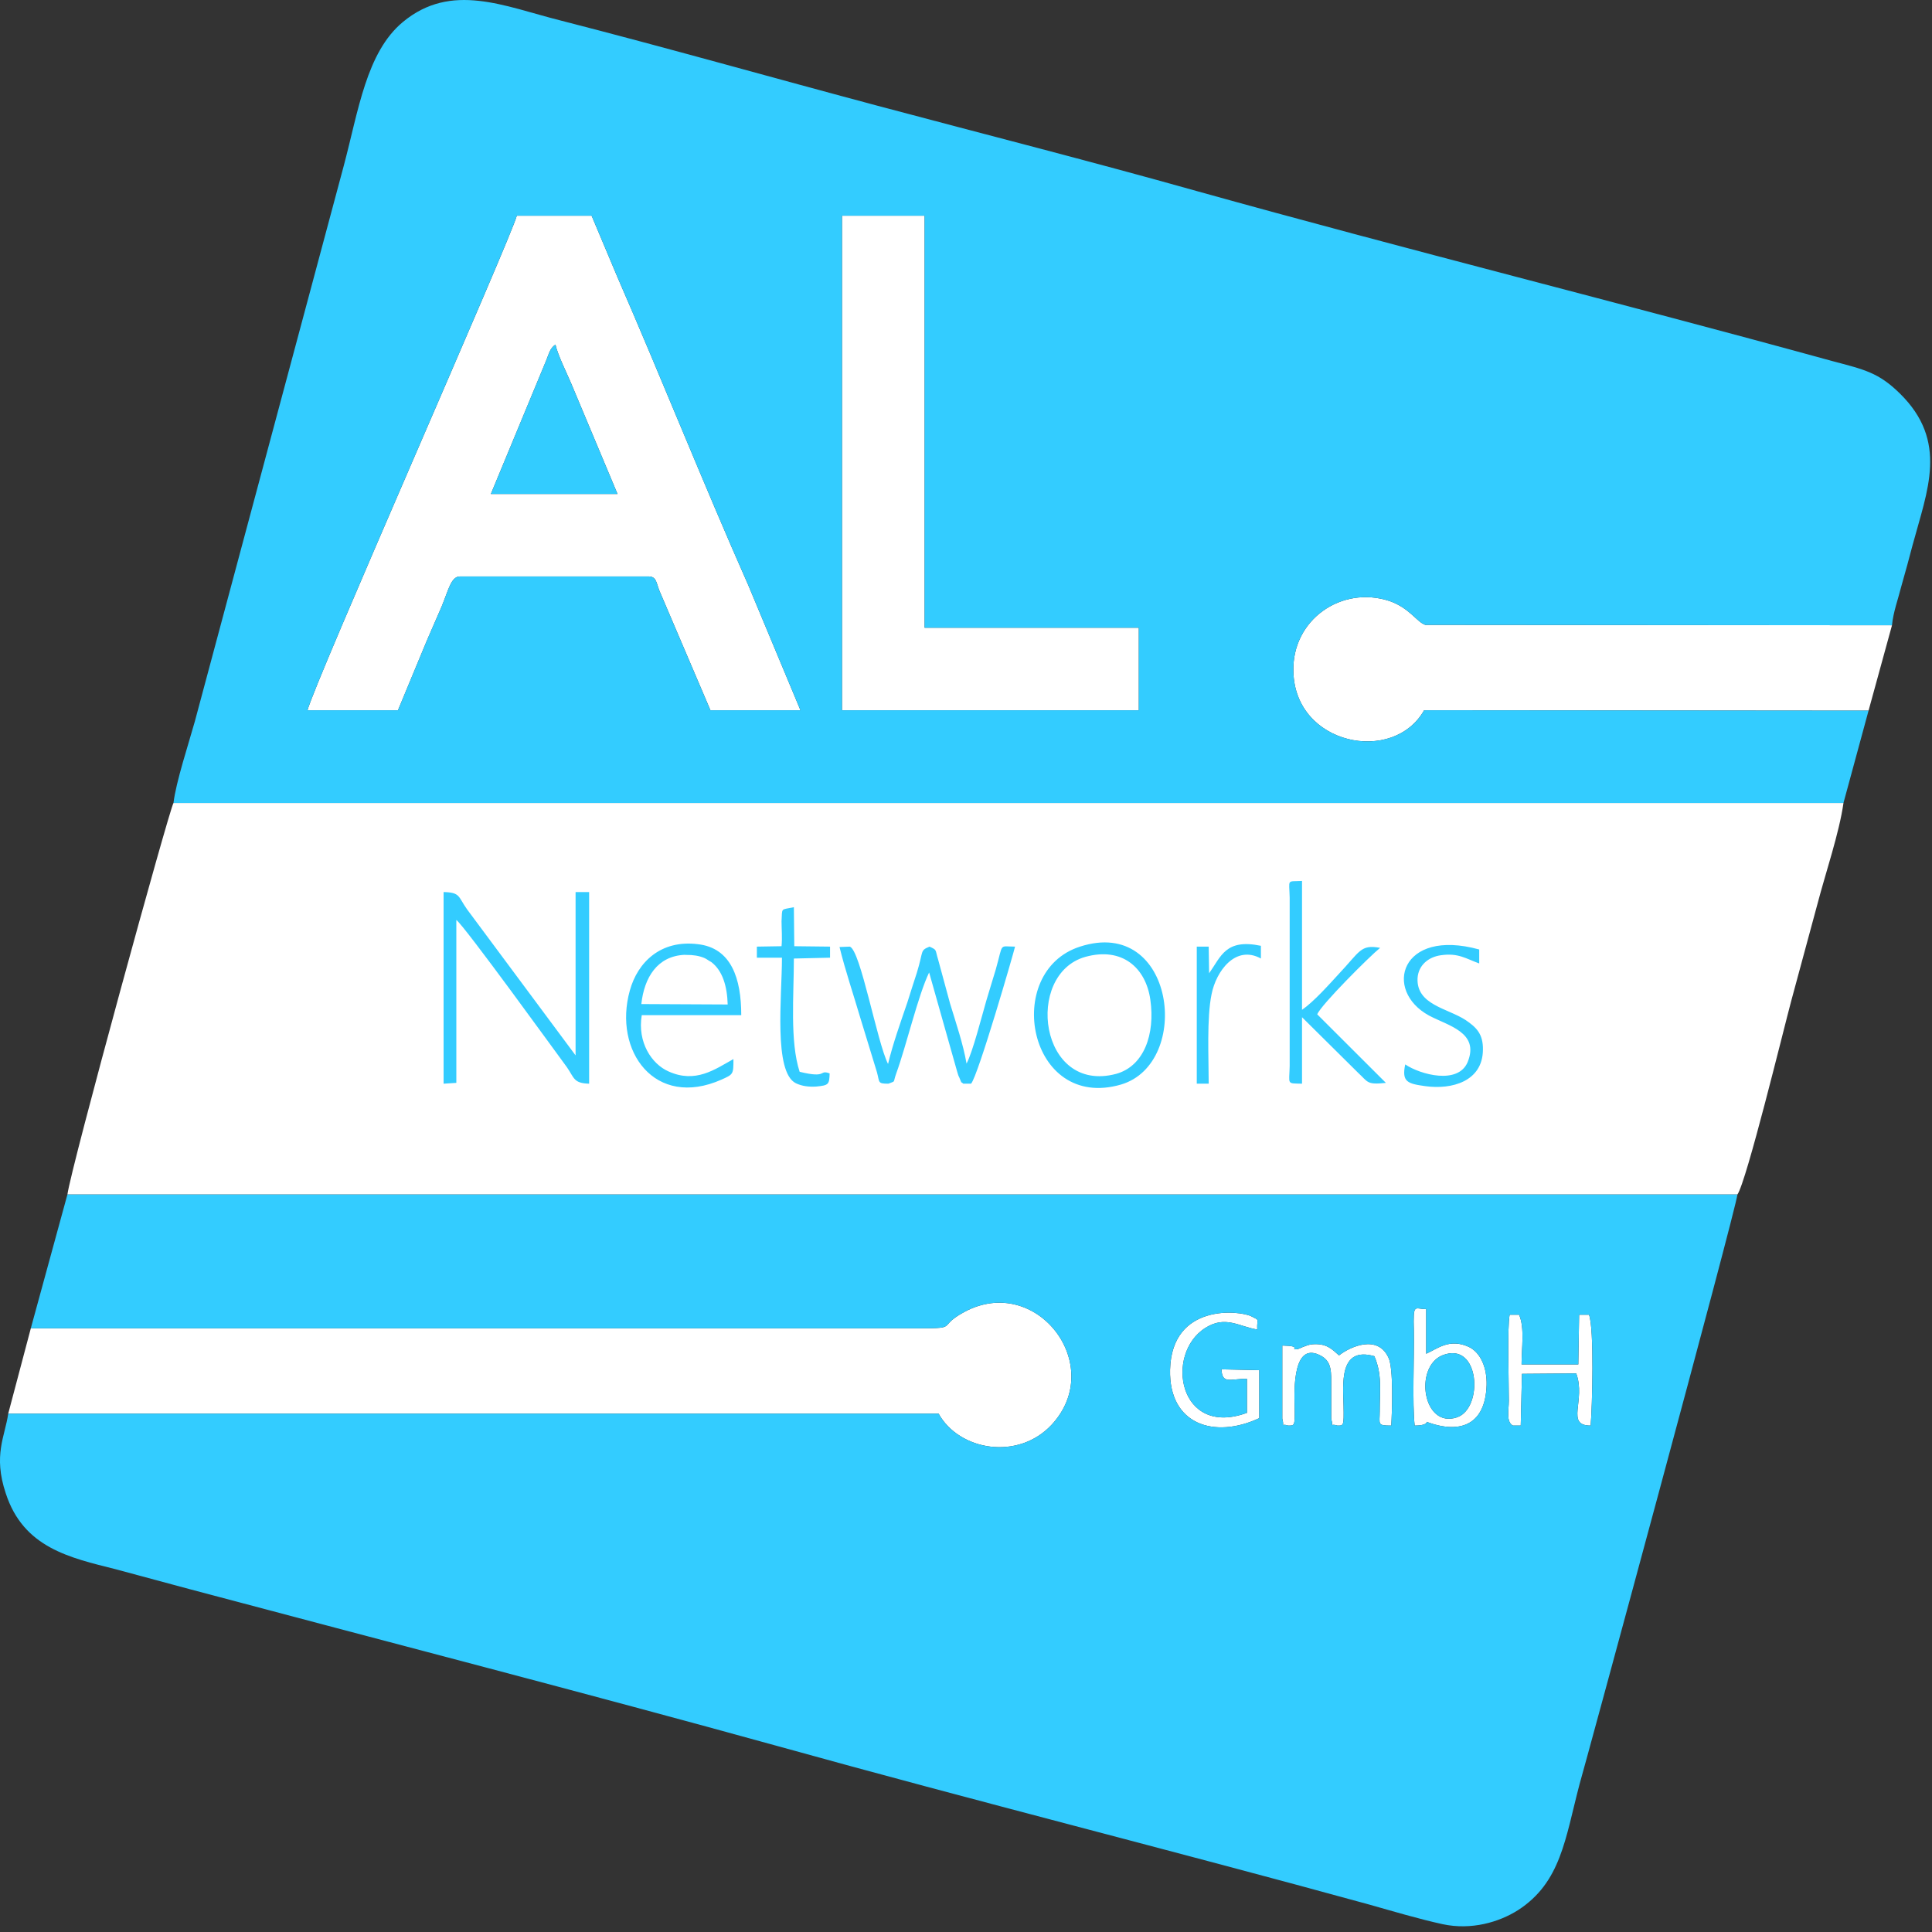 <svg width="300" height="300" viewBox="0 0 300 300" fill="none" xmlns="http://www.w3.org/2000/svg">
<rect x="0" y="0" width="300" height="300" fill="#333333" stroke="none"/>
<g clip-path="url(#clip0)">
<path d="M167.705 146.987C182.451 142.21 185.197 165.088 174.089 168.401C159.661 172.609 155.577 150.876 167.705 146.987Z" fill="white"/>
<path d="M113.886 164.455C113.886 166.809 113.886 166.809 112.039 167.637C101.693 172.226 95.183 163.177 97.8 153.806C99.014 149.411 102.588 145.904 108.335 146.605C113.57 147.18 115.1 151.958 115.1 157.631H99.652C98.953 161.836 101.185 165.213 103.802 166.364C108.014 168.275 111.016 166.044 113.886 164.455Z" fill="white"/>
<path d="M121.357 146.927C121.487 145.587 121.357 144.314 121.357 143.041C121.487 140.871 121.165 141.318 123.273 140.871L123.338 146.927L128.889 146.988V148.712L123.273 148.841C123.273 154.576 122.635 161.712 124.165 166.427C128.571 167.511 127.104 166.043 128.828 166.681C128.762 168.402 128.7 168.53 126.721 168.724C125.57 168.786 124.547 168.658 123.591 168.21C120.079 166.493 121.423 154.704 121.423 148.712H117.527V146.988L121.357 146.927Z" fill="white"/>
<path d="M218.201 165.28C220.564 166.874 226.436 168.467 227.906 164.898C229.757 160.309 224.905 159.292 221.903 157.697C214.75 153.808 217.437 144.059 229.692 147.435V149.605C227.585 148.841 226.435 147.948 223.754 148.33C221.84 148.582 220.244 149.859 220.117 151.898C219.926 156.037 224.777 156.552 227.585 158.397C229.18 159.484 230.328 160.5 230.267 163.051C230.203 167.894 225.479 169.233 221.33 168.658C218.585 168.275 217.628 168.019 218.201 165.28Z" fill="white"/>
<path d="M187.751 151.133C189.602 148.521 190.304 145.717 195.792 146.865V148.841C191.836 146.672 188.836 150.813 188.132 154.381C187.366 158.079 187.685 164.262 187.685 168.275H185.833V146.987H187.685L187.751 151.133Z" fill="white"/>
<path d="M137.956 168.275C136.231 168.275 136.616 168.082 136.168 166.492L133.616 158.139C132.532 154.448 131.253 150.685 130.36 147.053L131.954 146.987C133.616 147.5 136.167 161.776 137.893 165.214C138.659 162.032 139.807 158.844 140.893 155.657C141.404 154 141.848 152.661 142.36 151.068C143.446 147.565 142.807 147.63 144.339 146.987C145.552 147.565 145.168 147.37 145.679 149.03L147.53 155.848C148.423 158.778 149.573 162.159 150.083 165.152C151.043 163.366 152.447 157.825 153.147 155.401C153.595 153.873 154.106 152.279 154.616 150.56C155.829 146.287 155.062 146.987 157.615 146.987C157.425 147.882 151.871 167.063 150.786 168.275H149.573C148.935 167.639 149.636 168.85 148.935 167.257C148.808 167.063 148.741 166.747 148.616 166.366L144.275 151.006C142.551 154.576 140.762 162.285 139.165 166.681C138.595 168.275 139.167 167.766 137.956 168.275Z" fill="white"/>
<path d="M202.178 168.275C199.751 168.21 200.198 168.467 200.262 165.536V139.405C200.199 136.411 199.751 136.921 202.178 136.794V156.806C204.03 155.528 206.391 152.855 207.862 151.26C211.18 147.756 211.243 146.606 214.307 147.181C212.777 148.392 205.114 156.037 204.541 157.504L215.203 168.148C212.201 168.469 212.456 168.019 210.925 166.619L202.179 157.952L202.178 168.275Z" fill="white"/>
<path d="M68.881 138.514C71.501 138.579 71.116 139.216 72.521 141.193L89.377 163.88V138.513H91.481V168.275C89.056 168.209 89.184 167.384 88.034 165.723C86.246 163.303 72.2 143.865 70.861 142.846V168.147L68.882 168.275L68.881 138.514Z" fill="white"/>
<path d="M10.47 185.484H269.783C271.187 183.507 276.932 159.93 278.146 155.401C279.487 150.37 280.892 145.334 282.233 140.298C283.445 135.646 285.614 129.275 286.253 124.687H26.939C26.3 125.639 10.981 181.404 10.47 185.484Z" fill="white"/>
<path d="M84.781 56.052C85.286 54.84 85.352 54.14 86.248 53.504C86.627 55.158 87.969 57.835 88.673 59.495L95.886 76.7H76.223L84.781 56.052ZM66.264 99.514C66.965 97.856 67.861 95.88 68.563 94.225C69.648 91.612 70.029 89.509 71.436 89.509H100.673C101.953 89.509 101.887 90.466 102.398 91.739L110.315 110.284H124.295L116.187 90.848C109.356 75.425 102.654 58.601 95.887 43.053L91.865 33.494H80.247C79.482 36.677 48.71 106.269 47.754 110.284H61.799L66.264 99.514Z" fill="white"/>
<path d="M4.787 206.255L1.277 219.513H145.746C148.934 225.247 158.066 226.84 163.3 221.233C171.854 211.991 160.937 197.717 149.765 203.705C144.658 206.444 150.403 206.255 138.787 206.255H4.787Z" fill="white"/>
<path d="M130.742 110.281H176.834V97.474H143.575V33.494H130.742V110.281Z" fill="white"/>
<path d="M290.147 110.348L293.787 97.092L221.329 97.031C220.051 96.648 218.901 94.418 215.774 93.333C208.306 90.849 200.578 96.263 200.837 104.293C201.093 115.701 216.348 118.76 221.137 110.285L290.147 110.348Z" fill="white"/>
<path d="M199.114 208.935V220.277C199.559 221.999 198.604 220.914 200.007 221.362C201.029 221.362 201.094 221.491 201.029 218.303C200.966 215.879 200.71 207.98 205.241 210.592C206.837 211.549 206.711 213.077 206.711 215.436V220.278C207.157 222 206.264 220.914 207.667 221.364C208.627 221.364 208.689 221.492 208.627 218.305C208.564 214.988 207.862 209 213.415 210.593C214.627 213.461 214.244 215.69 214.244 219.134C214.244 221.17 213.8 221.365 216.033 221.365C216.159 219.262 216.415 212.376 215.585 210.783C213.924 207.217 209.711 209.065 207.925 210.466C206.774 209.449 205.945 208.553 203.711 208.746C202.752 208.873 201.732 209.449 201.478 209.509C200.069 209.637 202.432 208.996 199.114 208.935Z" fill="white"/>
<path d="M234.927 221.361H236.14L236.33 213.33L244.759 213.264C246.291 217.475 243.035 221.362 246.993 221.362C247.249 218.623 247.568 206.192 246.739 204.155H245.205L245.078 211.864H236.267C236.267 209.381 236.779 206.192 235.884 204.155H234.416C234.032 206.192 234.29 214.35 234.29 217.477C234.29 219.003 233.842 220.786 234.927 221.361Z" fill="white"/>
<path d="M195.537 220.211V212.759L189.666 212.628C189.794 214.986 191.006 214.095 193.624 214.095V219.385C183.028 223.27 180.791 210.208 187.177 206.191C190.306 204.219 192.412 206.002 195.22 206.445C195.156 204.602 195.665 205.111 194.327 204.409C192.667 203.517 181.942 202.244 181.688 212.696C181.492 221.233 188.579 223.464 195.537 220.211Z" fill="white"/>
<path d="M223.946 210.462C229.82 208.104 230.393 218.687 226.244 220.083C220.946 221.87 219.541 212.312 223.946 210.462ZM219.669 221.361C222.032 221.361 221.457 220.531 221.521 220.786C226.882 222.762 230.65 221.167 230.842 215.052C230.904 212.439 229.949 210.015 228.031 209.124C225.032 207.785 223.181 209.446 221.457 210.209V203.263C219.669 203.329 219.413 202.116 219.541 206.64C219.606 210.971 219.287 217.853 219.669 221.361Z" fill="white"/>
<path d="M168.535 148.582C174.28 146.992 177.921 150.305 178.622 155.213C179.39 160.565 177.664 165.535 173.324 166.747C161.385 169.931 159.022 151.26 168.535 148.582Z" fill="white"/>
<path d="M130.741 33.494H143.572V97.474H176.835V110.285H130.742V33.494H130.741ZM61.797 110.285H47.752C48.711 106.269 79.48 36.679 80.245 33.494H91.865L95.885 43.051C102.65 58.601 109.354 75.425 116.185 90.848L124.294 110.285H110.312L102.396 91.74C101.885 90.467 101.95 89.509 100.671 89.509H71.434C70.03 89.509 69.647 91.612 68.561 94.225C67.856 95.88 66.963 97.856 66.26 99.514L61.797 110.285ZM26.938 124.687H286.252L290.147 110.348L221.137 110.285C216.349 118.76 201.093 115.701 200.837 104.293C200.579 96.262 208.306 90.848 215.775 93.333C218.901 94.418 220.051 96.649 221.329 97.031L293.787 97.092C293.978 95.055 294.743 93.013 295.254 90.976C295.891 88.745 296.467 86.642 296.979 84.665C299.276 76.126 302.595 68.543 294.999 61.087C291.679 57.837 289.51 57.389 284.465 56.052C252.035 47.127 218.01 38.654 185.834 29.67C169.3 25.02 152.704 20.809 136.231 16.413C119.762 12.018 103.61 7.43 86.948 3.157C78.329 0.99 70.092 -2.832 62.56 3.414C56.88 8.128 55.665 17.179 53.369 25.782L30.259 112.004C29.3 115.446 27.32 121.438 26.938 124.687ZM76.224 76.701H95.885L88.671 59.495C87.97 57.835 86.628 55.159 86.246 53.504C85.353 54.141 85.289 54.841 84.776 56.052L76.224 76.701ZM219.669 221.361C219.286 217.853 219.606 210.971 219.54 206.639C219.412 202.115 219.669 203.324 221.456 203.262V210.208C223.18 209.446 225.032 207.784 228.031 209.123C229.947 210.014 230.904 212.438 230.841 215.051C230.65 221.166 226.88 222.761 221.52 220.785C221.457 220.531 222.031 221.361 219.669 221.361ZM234.927 221.361C233.841 220.786 234.289 219.003 234.289 217.471C234.289 214.354 234.031 206.191 234.415 204.154H235.884C236.778 206.191 236.266 209.384 236.266 211.864H245.077L245.204 204.154H246.738C247.567 206.191 247.248 218.622 246.993 221.361C243.034 221.361 246.29 217.471 244.758 213.263L236.33 213.33L236.139 221.361L234.927 221.361ZM199.114 208.936C202.431 208.998 200.07 209.633 201.473 209.505C201.732 209.444 202.752 208.869 203.71 208.742C205.945 208.554 206.773 209.446 207.924 210.462C209.71 209.062 213.923 207.214 215.584 210.779C216.414 212.372 216.158 219.258 216.032 221.361C213.794 221.361 214.243 221.167 214.243 219.13C214.243 215.688 214.626 213.457 213.413 210.589C207.861 208.996 208.563 214.986 208.626 218.301C208.689 221.488 208.626 221.36 207.664 221.36C206.263 220.917 207.156 221.997 206.71 220.275V215.432C206.71 213.073 206.836 211.546 205.24 210.589C200.708 207.977 200.965 215.875 201.028 218.3C201.092 221.487 201.028 221.359 200.006 221.359C198.602 220.916 199.558 221.996 199.113 220.273V208.936H199.114ZM195.536 220.211C188.578 223.464 181.492 221.233 181.686 212.694C181.941 202.243 192.666 203.516 194.325 204.407C195.664 205.111 195.154 204.601 195.218 206.445C192.409 206.001 190.304 204.218 187.175 206.19C180.79 210.207 183.026 223.27 193.622 219.384V214.094C191.005 214.094 189.793 214.984 189.664 212.627L195.535 212.758L195.536 220.211ZM4.786 206.255H138.787C150.403 206.255 144.658 206.445 149.765 203.705C160.936 197.717 171.853 211.991 163.3 221.233C158.065 226.841 148.934 225.247 145.746 219.513H1.276C0.765 223.077 -1.087 225.949 0.892 231.877C3.637 240.351 10.852 241.88 17.938 243.663C21.77 244.687 25.535 245.706 29.3 246.725C59.69 254.821 90.779 262.846 120.973 271.194C151.235 279.607 182.196 287.379 212.583 295.731C216.414 296.812 220.246 297.962 224.011 298.787C228.48 299.745 232.757 298.472 235.695 296.623C242.397 292.294 243.035 285.536 245.269 277.057C245.78 275.4 269.592 187.776 269.783 185.485H10.467L4.786 206.255ZM223.945 210.462C219.54 212.312 220.946 221.871 226.244 220.083C230.394 218.682 229.819 208.104 223.945 210.462ZM68.881 168.275L70.859 168.147V142.847C72.199 143.868 86.245 163.304 88.033 165.723C89.183 167.384 89.055 168.209 91.48 168.275V138.516H89.376V163.88L72.52 141.193C71.115 139.216 71.5 138.58 68.88 138.516L68.881 168.275ZM137.955 168.275C139.169 167.766 138.595 168.275 139.169 166.681C140.765 162.285 142.552 154.576 144.275 151.004L148.617 166.365C148.745 166.747 148.805 167.062 148.936 167.256C149.637 168.849 148.936 167.638 149.574 168.274H150.787C151.872 167.062 157.424 147.882 157.616 146.991C155.062 146.991 155.829 146.289 154.617 150.557C154.106 152.278 153.596 153.872 153.15 155.4C152.446 157.824 151.04 163.365 150.084 165.151C149.574 162.158 148.423 158.776 147.531 155.847L145.68 149.029C145.168 147.373 145.555 147.562 144.34 146.991C142.807 147.626 143.446 147.562 142.361 151.069C141.848 152.66 141.404 154 140.894 155.656C139.808 158.843 138.66 162.03 137.894 165.213C136.17 161.776 133.615 147.499 131.954 146.991L130.36 147.053C131.253 150.687 132.53 154.448 133.615 158.139L136.171 166.491C136.612 168.082 136.231 168.275 137.955 168.275ZM202.177 168.275V157.953L210.924 166.62C212.452 168.02 212.2 168.47 215.202 168.149L204.54 157.505C205.113 156.038 212.777 148.393 214.306 147.182C211.242 146.61 211.178 147.757 207.861 151.261C206.391 152.855 204.029 155.529 202.177 156.806V136.792C199.75 136.922 200.197 136.411 200.261 139.41V165.536C200.197 168.468 199.751 168.21 202.177 168.275ZM218.201 165.281C217.627 168.02 218.585 168.275 221.329 168.658C225.477 169.233 230.203 167.894 230.267 163.051C230.329 160.499 229.179 159.482 227.585 158.396C224.776 156.553 219.925 156.038 220.116 151.897C220.244 149.858 221.839 148.583 223.754 148.328C226.435 147.946 227.586 148.84 229.692 149.606V147.436C217.435 144.06 214.753 153.808 221.903 157.698C224.905 159.292 229.757 160.311 227.905 164.899C226.436 168.468 220.562 166.875 218.201 165.281ZM121.357 146.927L117.526 146.991V148.709H121.421C121.421 154.703 120.079 166.492 123.591 168.21C124.548 168.662 125.571 168.786 126.718 168.723C128.698 168.53 128.763 168.402 128.828 166.681C127.101 166.044 128.573 167.511 124.167 166.427C122.633 161.712 123.272 154.576 123.272 148.841L128.889 148.709V146.991L123.335 146.927L123.272 140.871C121.164 141.317 121.486 140.871 121.357 143.042C121.357 144.314 121.486 145.59 121.357 146.927ZM187.75 151.133L187.686 146.991H185.834V168.275H187.686C187.686 164.262 187.367 158.079 188.132 154.382C188.836 150.813 191.836 146.672 195.793 148.836V146.865C190.304 145.715 189.602 148.519 187.75 151.133ZM167.704 146.991C155.576 150.878 159.66 172.608 174.088 168.402C185.197 165.088 182.451 142.211 167.704 146.991ZM173.323 166.747C161.385 169.93 159.023 151.261 168.534 148.581C174.279 146.99 177.921 150.303 178.621 155.212C179.389 160.565 177.663 165.536 173.323 166.747ZM103.799 166.366C101.182 165.214 98.95 161.837 99.651 157.633H115.102C115.102 151.961 113.569 147.182 108.335 146.609C102.59 145.908 99.014 149.413 97.799 153.808C95.183 163.18 101.695 172.228 112.038 167.64C113.888 166.81 113.888 166.81 113.888 164.452C111.018 166.044 108.013 168.275 103.799 166.366ZM106.292 148.266C106.292 148.266 106.292 148.266 106.293 148.266C106.377 148.262 106.442 148.279 106.526 148.279C107.614 148.262 108.559 148.415 109.342 148.744C109.628 148.867 109.87 149.036 110.121 149.199C110.234 149.276 110.374 149.328 110.482 149.412C112.189 150.737 112.914 153.109 112.995 155.976H112.993L99.586 155.91C100.034 151.77 102.078 148.457 106.292 148.266Z" fill="#33CCFF"/>
</g>
<defs>
<clipPath id="clip0">
<rect width="300" height="299.112" fill="white"/>
</clipPath>
</defs>
</svg>
